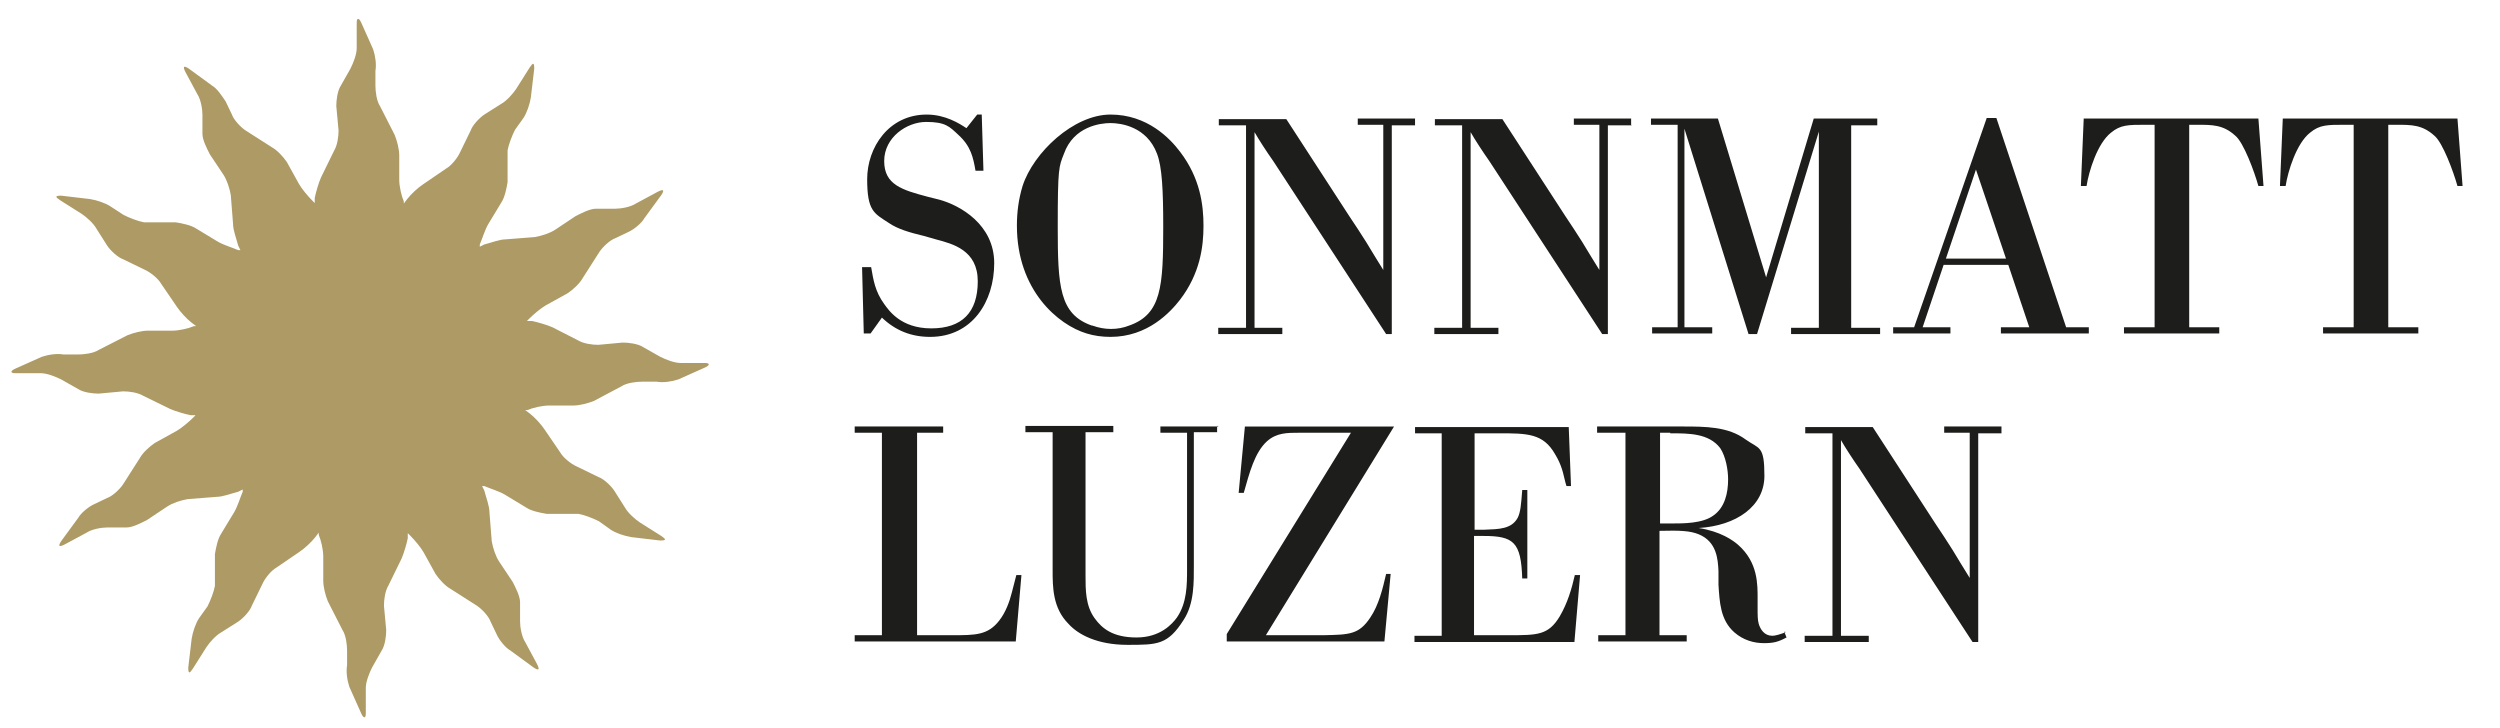 <?xml version="1.0" encoding="utf-8"?>
<svg xmlns="http://www.w3.org/2000/svg" id="Ebene_1" version="1.1" viewBox="0 0 440.8 128.4">
  
  <defs>
    <style>
      .st0 {
        fill: #ad9a64;
      }

      .st1 {
        fill: #1d1d1b;
      }
    </style>
  </defs>
  <g>
    <path class="st1" d="M352.9,76.3v-1.1h-10.1v1.1h4.5v25.6c-.5-.8-2.6-4.2-3-4.9-1-1.6-2-3.1-3-4.6l-11.1-17.1h-11.9v1.1h4.8v35.7h-4.9v1.1h11.3v-1.1h-4.9v-34.5c.8,1.4,2.1,3.4,3.3,5.1l19.9,30.5h1v-36.8h4.2-.1ZM294.5,76.4c3.3,0,6.8,0,8.8,2.6,1,1.5,1.4,3.9,1.4,5.5,0,2.5-.6,5-2.6,6.4-1.9,1.4-5.2,1.4-7.5,1.4h-1.9v-16h1.8ZM314.8,111.5c-1.1.4-1.8.6-2.3.6-1.4,0-2.1-1.1-2.4-2.1-.2-.7-.2-1.5-.2-2.9v-1.5c0-2.5.1-6.4-3.4-9.5-.9-.8-3.1-2.4-7-3,6.6-.4,11.6-3.8,11.6-9.2s-.9-4.7-3.3-6.4c-3.1-2.3-7.1-2.3-11.3-2.3h-14.9v1.1h5v35.7h-4.8v1.1h15.6v-1.1h-4.8v-18.4c3.7-.1,5.4,0,6.9.6,3.2,1.3,3.4,4.4,3.5,6.5v2.4c.2,3,.3,6.2,2.8,8.4,1.6,1.4,3.5,1.9,5.2,1.9s2.5-.2,4-1l-.4-1h.2ZM277.7,101.3c-.6,2.6-1.3,5-2.7,7.4-2,3.3-3.9,3.3-9,3.3h-6.1v-17.5h1.7c5.3,0,6.6,1.1,6.8,7.5h.9v-15.6h-.9c-.2,2.6-.3,3.9-.8,4.9-1.1,2-3.3,2-5.9,2.1h-1.7v-17h4.2c5.1,0,7.9,0,10,3.7.6,1,.9,1.7,1.2,2.6.2.5.6,2.5.8,3h.8l-.4-10.4h-27.1v1.1h4.7v35.7h-4.8v1.1h28.2l1-11.8h-.9ZM218.4,86.9h.9c1-3.5,1.9-7.1,4.1-9.1,1.7-1.5,3.5-1.5,5.8-1.5h9l-21.9,35.5v1.3h27.8l1.1-11.9h-.8c-.6,2.6-1.3,5.5-2.8,7.7-2,3-3.7,3-8.2,3.1h-10.2l22.6-36.8h-26.3l-1.1,11.7ZM214.8,75.2h-10.2v1.1h4.7v24.1c0,2.7,0,5.9-1.8,8.5-.8,1.1-2.9,3.5-7.1,3.5s-6.1-1.6-7.4-3.4c-1.6-2.2-1.6-5-1.6-7.5v-25.3h4.9v-1.1h-15.5v1.1h4.8v24.3c0,3,0,6.7,2.8,9.5,1.7,1.9,5.1,3.7,10.4,3.7s7.1,0,9.9-4.4c1.9-2.9,1.8-6.7,1.8-9.8v-23.3h4.1v-1.1h.2ZM179.2,101.4l-.8,3.1c-.4,1.6-1.1,3.5-2.2,4.9-2,2.6-4.2,2.6-8.3,2.6h-6.2v-35.7h4.6v-1.1h-15.6v1.1h4.8v35.7h-4.8v1.1h28.4l1-11.7h-.9Z"/>
    <path class="st1" d="M421.1,57.7V22h1.4c2.7,0,4.6,0,6.7,1.9,1.5,1.2,3.4,6.4,4.1,8.9h.9l-.9-11.9h-30.8l-.5,11.9h1c.4-2.6,1.9-7.5,4.3-9.4,1.7-1.4,3-1.4,6.2-1.4h1.5v35.7h-5.4v1.1h16.8v-1.1h-5.3ZM386,57.7V22h1.4c2.7,0,4.6,0,6.7,1.9,1.5,1.2,3.4,6.4,4.1,8.9h.9l-.9-11.9h-30.8l-.5,11.9h1c.4-2.6,1.9-7.5,4.3-9.4,1.7-1.4,3-1.4,6.2-1.4h1.5v35.7h-5.4v1.1h16.8v-1.1h-5.3ZM348.4,29.9l5.3,15.7h-10.6l5.3-15.7ZM357.8,57.7h-5v1.1h15.5v-1.1h-4l-12.3-36.9h-1.7l-12.8,36.9h-3.7v1.1h10.1v-1.1h-4.9l3.7-11h11.4l3.7,11ZM331,20.9h-11.2l-8.4,28-8.5-28h-11.8v1.1h4.7v35.7h-4.5v1.1h10.6v-1.1h-4.9V22.7l11.3,36.2h1.5l10.9-35.7v34.6h-4.9v1.1h15.7v-1.1h-5.1V22.1h4.6v-1.1h0ZM287.6,22v-1.1h-10.1v1.1h4.5v25.6c-.5-.8-2.6-4.2-3-4.9-1-1.6-2-3.1-3-4.6l-11.1-17.1h-11.9v1.1h4.8v35.7h-4.9v1.1h11.3v-1.1h-4.9V23.3c.8,1.4,2.1,3.4,3.3,5.1l19.9,30.5h1V22.1h4.2,0ZM249.5,22v-1.1h-10.1v1.1h4.5v25.6c-.5-.8-2.6-4.2-3-4.9-1-1.6-2-3.1-3-4.6l-11.1-17.1h-11.9v1.1h4.8v35.7h-4.9v1.1h11.3v-1.1h-4.9V23.3c.8,1.4,2.1,3.4,3.3,5.1l19.9,30.5h1V22.1h4.2-.1ZM192.5,57.4c-5.7-2-6-6.9-6-17.4s.2-10.6,1.1-12.9c1.7-4.8,6.4-5.4,8.2-5.4s6.4.6,8.2,5.4c.9,2.3,1.1,6.5,1.1,12.9,0,10.5-.3,15.4-6,17.4-1,.4-2.1.6-3.2.6s-2.2-.2-3.3-.6M179.3,39.8c0,11.4,7.3,17.5,12.3,19,1.3.4,2.7.6,4.2.6,6.6,0,10.6-4.4,12.3-6.6,3.5-4.6,4.1-9.3,4.1-13s-.6-8.4-4.1-13c-1.8-2.4-5.8-6.6-12.3-6.6s-13.6,6.7-15.5,12.6c-.7,2.3-1,4.6-1,7M172.3,20.2l-1.9,2.4c-1.2-.8-3.7-2.4-7-2.4-6.7,0-10.5,5.8-10.5,11.4s1.2,6,3.8,7.7c1.6,1.1,3.7,1.7,6.2,2.3l2.1.6c3,.8,7.4,1.9,7.4,7.4s-2.8,8.3-8.2,8.3-7.5-3.2-8.3-4.3c-1.6-2.2-1.9-4.2-2.3-6.5h-1.6l.3,11.7h1.2l2-2.8c2.4,2.3,5.2,3.4,8.5,3.4,7.4,0,11.3-6.2,11.3-13s-6-10.2-9.7-11.2l-2-.5c-4.5-1.2-7.7-2.1-7.7-6.3s4-6.9,7.4-6.9,4.1.8,5.7,2.3c2.2,2,2.6,4,3,6.3h1.4l-.3-9.9h-.8Z"/>
  </g>
  <path class="st0" d="M124.5,64h-4.5c-1.1,0-2.6-.6-3.6-1.1l-3-1.7c-.9-.6-2.6-.8-3.6-.8l-4.3.4c-1.1,0-2.6-.2-3.6-.8l-4.5-2.3c-.9-.4-2.6-.9-3.6-1.1h-.9l.4-.4c.8-.8,2.1-1.9,3-2.4l3.8-2.1c.9-.6,2.1-1.7,2.6-2.6l3-4.7c.6-.9,1.9-2.1,2.8-2.4l2.3-1.1c.9-.4,2.3-1.5,2.8-2.4l3-4.1c.6-.9.4-1.1-.6-.6l-3.9,2.1c-.9.6-2.6.9-3.6.9h-3.4c-1.1,0-2.6.8-3.6,1.3l-3.6,2.4c-.9.6-2.4,1.1-3.6,1.3l-5.1.4c-1.1,0-2.6.6-3.8.9l-.8.4v-.4c.4-.9.9-2.6,1.5-3.6l2.3-3.8c.6-.9.9-2.4,1.1-3.6v-5.6c.2-1.1.8-2.6,1.3-3.6l1.5-2.1c.6-.9,1.1-2.4,1.3-3.6l.6-5.1c0-1.1-.2-1.1-.8-.2l-2.4,3.8c-.6.9-1.7,2.1-2.6,2.6l-3,1.9c-.9.6-2.1,1.9-2.4,2.8l-1.9,3.9c-.4.9-1.5,2.3-2.4,2.8l-4.1,2.8c-.9.6-2.1,1.7-2.8,2.6l-.6.8v-.4c-.4-.9-.8-2.6-.8-3.8v-4.3c0-1.1-.4-2.6-.8-3.6l-2.6-5.1c-.6-.9-.8-2.6-.8-3.6v-2.6c.2-1.1,0-2.6-.4-3.8l-2.1-4.7c-.4-.9-.8-.9-.8,0v4.5c0,1.1-.6,2.6-1.1,3.6l-1.7,3c-.6.9-.8,2.6-.8,3.6l.4,4.3c0,1.1-.2,2.6-.8,3.6l-2.3,4.7c-.4.9-.9,2.6-1.1,3.6v.9l-.4-.4c-.8-.8-1.9-2.1-2.4-3l-2.1-3.8c-.6-.9-1.7-2.1-2.6-2.6l-4.7-3c-.9-.6-2.1-1.9-2.4-2.8l-1.1-2.3c-.6-.9-1.5-2.3-2.4-2.8l-4.1-3c-.9-.6-1.1-.4-.6.6l2.1,3.9c.6.9.9,2.6.9,3.6v3.4c0,1.1.8,2.6,1.3,3.6l2.4,3.6c.6.9,1.1,2.4,1.3,3.6l.4,5.1c0,1.1.6,2.6.9,3.8l.4.8h-.4c-.9-.4-2.6-.9-3.6-1.5l-3.8-2.3c-.9-.6-2.4-.9-3.6-1.1h-5.6c-1.1-.2-2.6-.8-3.6-1.3l-2.3-1.5c-.9-.6-2.4-1.1-3.6-1.3l-5.1-.6c-1.1,0-1.1.2-.2.8l3.8,2.4c.9.6,2.1,1.7,2.6,2.6l1.9,3c.6.9,1.9,2.1,2.8,2.4l3.9,1.9c.9.4,2.3,1.5,2.8,2.4l2.8,4.1c.6.9,1.7,2.1,2.6,2.8l.8.6h-.4c-.9.4-2.6.8-3.8.8h-4.3c-1.1,0-2.6.4-3.6.8l-5.1,2.6c-.9.6-2.6.8-3.6.8h-2.6c-1.1-.2-2.6,0-3.8.4l-4.7,2.1c-.9.4-.9.8,0,.8h4.5c1.1,0,2.6.6,3.6,1.1l3,1.7c.9.6,2.6.8,3.6.8l4.3-.4c1.1,0,2.6.2,3.6.8l4.7,2.3c.9.4,2.6.9,3.6,1.1h.9l-.4.4c-.8.8-2.1,1.9-3,2.4l-3.8,2.1c-.9.6-2.1,1.7-2.6,2.6l-3,4.7c-.6.9-1.9,2.1-2.8,2.4l-2.3,1.1c-.9.4-2.3,1.5-2.8,2.4l-3,4.1c-.6.9-.4,1.1.6.6l3.9-2.1c.9-.6,2.6-.9,3.6-.9h3.4c1.1,0,2.6-.8,3.6-1.3l3.6-2.4c.9-.6,2.4-1.1,3.6-1.3l5.1-.4c1.1,0,2.6-.6,3.8-.9l.8-.4v.4c-.4.9-.9,2.6-1.5,3.6l-2.3,3.8c-.6.9-.9,2.4-1.1,3.6v5.6c-.2,1.1-.8,2.6-1.3,3.6l-1.5,2.1c-.6.9-1.1,2.4-1.3,3.6l-.6,5.1c0,1.1.2,1.1.8.2l2.4-3.8c.6-.9,1.7-2.1,2.6-2.6l3-1.9c.9-.6,2.1-1.9,2.4-2.8l1.9-3.9c.4-.9,1.5-2.3,2.4-2.8l4.1-2.8c.9-.6,2.1-1.7,2.8-2.6l.6-.8v.4c.4.9.8,2.6.8,3.8v4.3c0,1.1.4,2.6.8,3.6l2.6,5.1c.6.9.8,2.6.8,3.6v2.6c-.2,1.1,0,2.6.4,3.8l2.1,4.7c.4.9.8.9.8,0v-4.5c0-1.1.6-2.6,1.1-3.6l1.7-3c.6-.9.8-2.6.8-3.6l-.4-4.3c0-1.1.2-2.6.8-3.6l2.3-4.7c.4-.9.9-2.6,1.1-3.6v-.9l.4.4c.8.8,1.9,2.1,2.4,3l2.1,3.8c.6.9,1.7,2.1,2.6,2.6l4.7,3c.9.6,2.1,1.9,2.4,2.8l1.1,2.3c.4.9,1.5,2.3,2.4,2.8l4.1,3c.9.6,1.1.4.6-.6l-2.1-3.9c-.6-.9-.9-2.6-.9-3.6v-3.4c0-1.1-.8-2.6-1.3-3.6l-2.4-3.6c-.6-.9-1.1-2.4-1.3-3.6l-.4-5.1c0-1.1-.6-2.6-.9-3.8l-.4-.8h.4c.9.4,2.6.9,3.6,1.5l3.8,2.3c.9.6,2.4.9,3.6,1.1h5.6c1.1.2,2.6.8,3.6,1.3l2.1,1.5c.9.6,2.4,1.1,3.6,1.3l5.1.6c1.1,0,1.1-.2.2-.8l-3.8-2.4c-.9-.6-2.1-1.7-2.6-2.6l-1.9-3c-.6-.9-1.9-2.1-2.8-2.4l-3.9-1.9c-.9-.4-2.3-1.5-2.8-2.4l-2.8-4.1c-.6-.9-1.7-2.1-2.6-2.8l-.8-.6h.4c.9-.4,2.6-.8,3.8-.8h4.3c1.1,0,2.6-.4,3.6-.8l4.9-2.6c.9-.6,2.6-.8,3.6-.8h2.6c1.1.2,2.6,0,3.8-.4l4.7-2.1c.9-.4.9-.8,0-.8"/>
</svg>